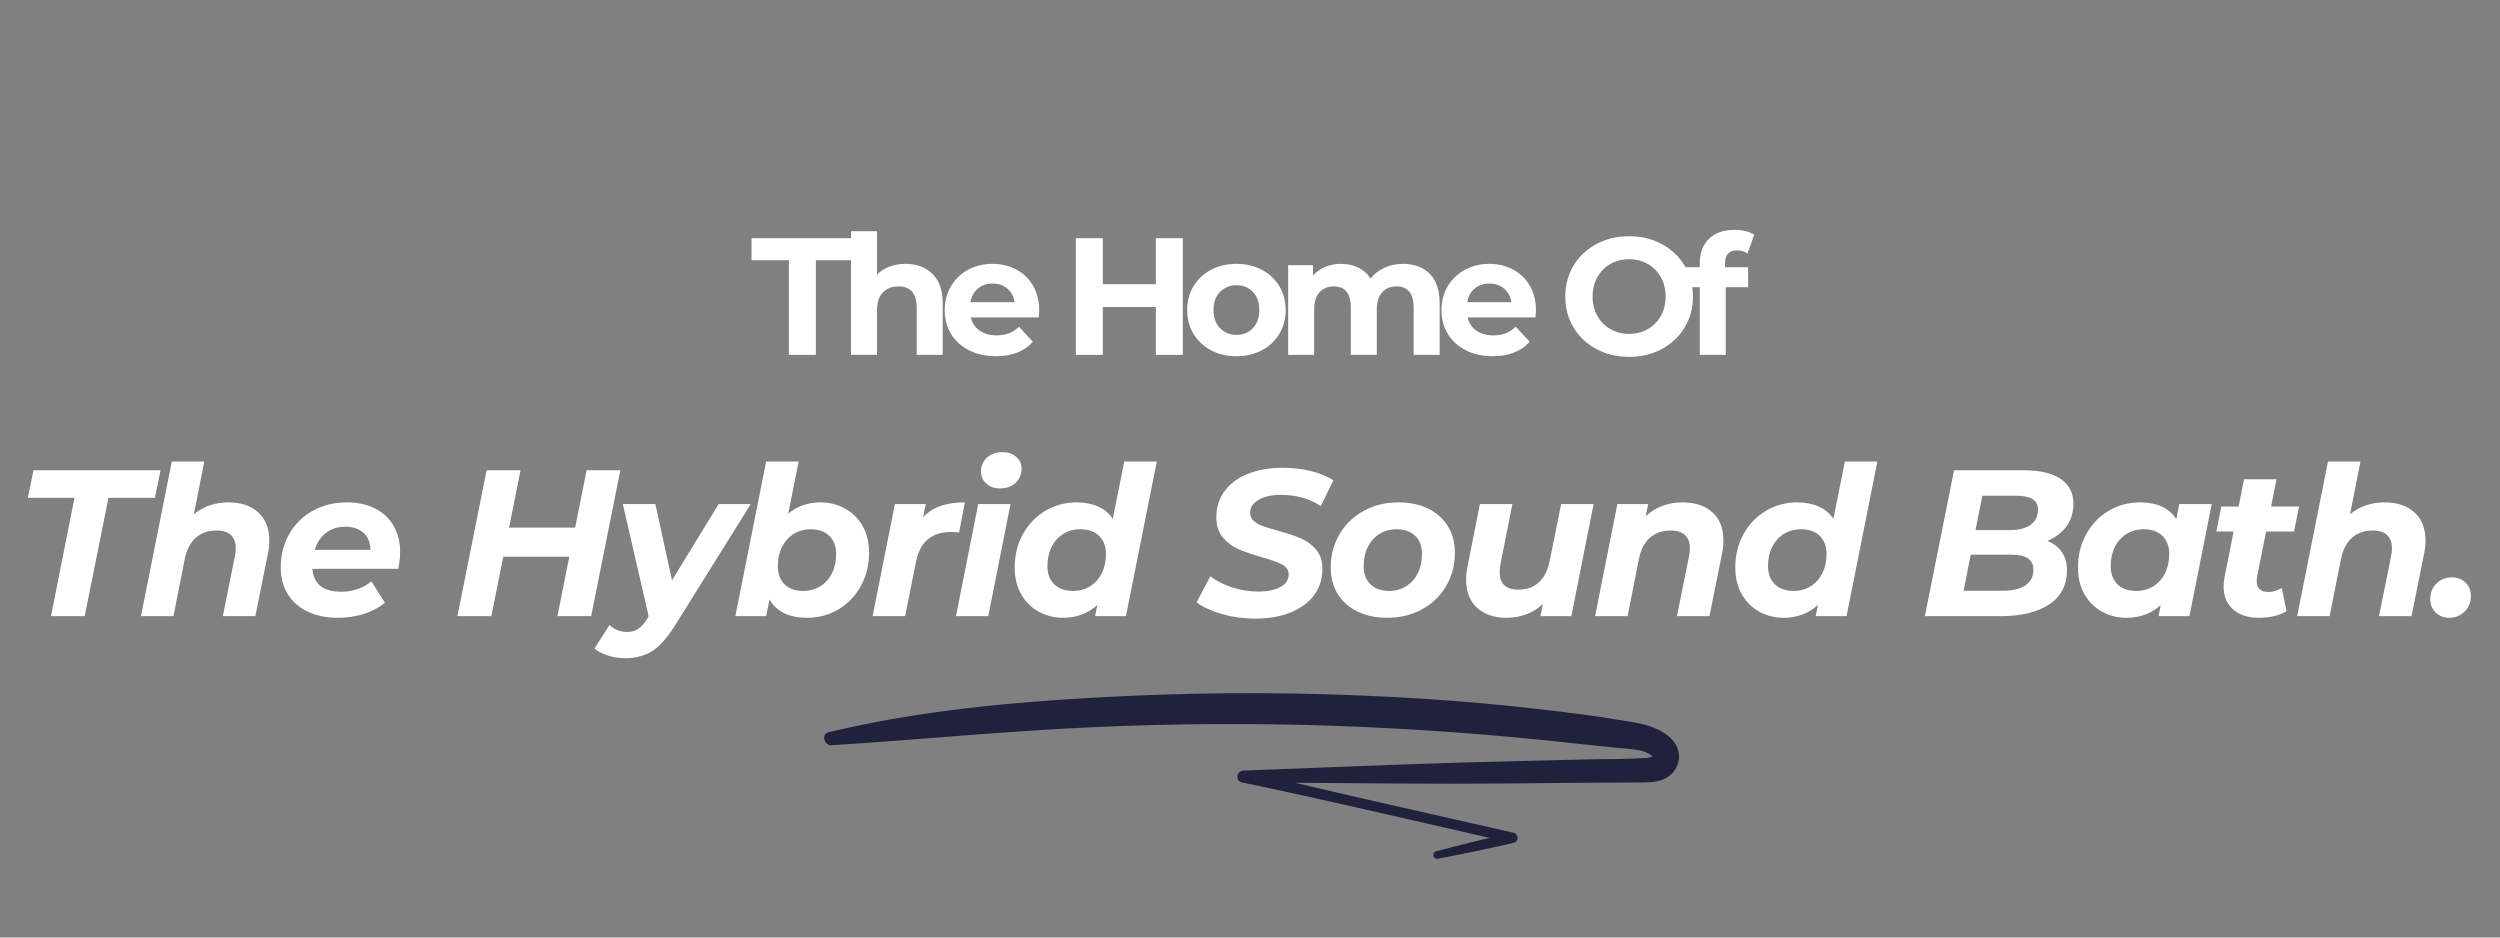 <?xml version="1.0" encoding="UTF-8" standalone="no"?>
<svg xmlns="http://www.w3.org/2000/svg" xmlns:xlink="http://www.w3.org/1999/xlink" width="1600" zoomAndPan="magnify" viewBox="0 0 1200 450" height="600" preserveAspectRatio="xMidYMid meet" version="1.0"><rect x="0" y="0" width="1200" height="450" fill="#808080" stroke="none"/><defs><g/><clipPath id="a1e4a7d7fb"><path d="M 395 332.098 L 806 332.098 L 806 412.348 L 395 412.348 Z M 395 332.098 " clip-rule="nonzero"/></clipPath></defs><g fill="#ffffff" fill-opacity="1"><g transform="translate(7.063, 295.74)"><g><path d="M 28.703 -56.797 L 6.297 -56.797 L 9 -70 L 70 -70 L 67.297 -56.797 L 45 -56.797 L 33.594 0 L 17.406 0 Z M 28.703 -56.797 "/></g></g></g><g fill="#ffffff" fill-opacity="1"><g transform="translate(65.761, 295.74)"><g><path d="M 43.906 -54.594 C 49.906 -54.594 54.672 -52.992 58.203 -49.797 C 61.734 -46.598 63.5 -42.066 63.5 -36.203 C 63.5 -34.066 63.266 -31.93 62.797 -29.797 L 56.797 0 L 41.203 0 L 47 -28.797 C 47.27 -29.93 47.406 -31.164 47.406 -32.5 C 47.406 -35.301 46.633 -37.43 45.094 -38.891 C 43.562 -40.359 41.266 -41.094 38.203 -41.094 C 34.203 -41.094 30.883 -39.941 28.25 -37.641 C 25.613 -35.348 23.832 -31.898 22.906 -27.297 L 17.5 0 L 1.906 0 L 16.703 -74.203 L 32.297 -74.203 L 27.297 -48.906 C 31.898 -52.695 37.438 -54.594 43.906 -54.594 Z M 43.906 -54.594 "/></g></g></g><g fill="#ffffff" fill-opacity="1"><g transform="translate(131.758, 295.74)"><g><path d="M 60.297 -30.906 C 60.297 -28.438 60 -25.703 59.406 -22.703 L 18.203 -22.703 C 18.734 -15.367 23.363 -11.703 32.094 -11.703 C 34.832 -11.703 37.453 -12.133 39.953 -13 C 42.453 -13.863 44.633 -15.098 46.5 -16.703 L 53 -6.406 C 50 -4 46.566 -2.195 42.703 -1 C 38.836 0.195 34.77 0.797 30.5 0.797 C 24.969 0.797 20.117 -0.18 15.953 -2.141 C 11.785 -4.109 8.582 -6.926 6.344 -10.594 C 4.113 -14.258 3 -18.492 3 -23.297 C 3 -29.234 4.348 -34.582 7.047 -39.344 C 9.742 -44.113 13.492 -47.848 18.297 -50.547 C 23.098 -53.242 28.566 -54.594 34.703 -54.594 C 39.898 -54.594 44.414 -53.625 48.25 -51.688 C 52.082 -49.758 55.047 -46.992 57.141 -43.391 C 59.242 -39.797 60.297 -35.633 60.297 -30.906 Z M 34 -42.906 C 30.332 -42.906 27.234 -41.922 24.703 -39.953 C 22.172 -37.984 20.367 -35.266 19.297 -31.797 L 46 -31.797 C 46 -35.266 44.914 -37.984 42.75 -39.953 C 40.582 -41.922 37.664 -42.906 34 -42.906 Z M 34 -42.906 "/></g></g></g><g fill="#ffffff" fill-opacity="1"><g transform="translate(191.456, 295.74)"><g/></g></g><g fill="#ffffff" fill-opacity="1"><g transform="translate(216.665, 295.74)"><g><path d="M 81.094 -70 L 67.094 0 L 50.906 0 L 56.594 -28.5 L 24.906 -28.5 L 19.203 0 L 2.906 0 L 16.906 -70 L 33.203 -70 L 27.703 -42.5 L 59.406 -42.5 L 64.906 -70 Z M 81.094 -70 "/></g></g></g><g fill="#ffffff" fill-opacity="1"><g transform="translate(294.362, 295.74)"><g><path d="M 66 -53.797 L 30.203 3.594 C 26.336 9.863 22.586 14.195 18.953 16.594 C 15.316 19 10.863 20.203 5.594 20.203 C 2.801 20.203 0.055 19.766 -2.641 18.891 C -5.348 18.023 -7.469 16.895 -9 15.5 L -1.797 4.297 C 0.598 6.492 3.461 7.594 6.797 7.594 C 8.797 7.594 10.531 7.094 12 6.094 C 13.469 5.094 14.969 3.395 16.5 1 L 17 0.094 L 4.594 -53.797 L 20.203 -53.797 L 28.203 -17.203 L 50.594 -53.797 Z M 66 -53.797 "/></g></g></g><g fill="#ffffff" fill-opacity="1"><g transform="translate(351.059, 295.74)"><g><path d="M 42.797 -54.594 C 46.992 -54.594 50.875 -53.625 54.438 -51.688 C 58.008 -49.758 60.844 -46.977 62.938 -43.344 C 65.039 -39.719 66.094 -35.438 66.094 -30.5 C 66.094 -24.562 64.773 -19.207 62.141 -14.438 C 59.516 -9.676 55.93 -5.945 51.391 -3.25 C 46.859 -0.551 41.828 0.797 36.297 0.797 C 32.098 0.797 28.461 0.066 25.391 -1.391 C 22.328 -2.859 19.961 -5.062 18.297 -8 L 16.703 0 L 1.906 0 L 16.703 -74.203 L 32.297 -74.203 L 27.297 -49.203 C 31.629 -52.797 36.797 -54.594 42.797 -54.594 Z M 34.5 -12.094 C 37.562 -12.094 40.289 -12.844 42.688 -14.344 C 45.094 -15.844 46.961 -17.926 48.297 -20.594 C 49.629 -23.258 50.297 -26.328 50.297 -29.797 C 50.297 -33.461 49.211 -36.363 47.047 -38.5 C 44.879 -40.633 41.863 -41.703 38 -41.703 C 35 -41.703 32.297 -40.953 29.891 -39.453 C 27.492 -37.953 25.629 -35.867 24.297 -33.203 C 22.961 -30.535 22.297 -27.469 22.297 -24 C 22.297 -20.332 23.363 -17.43 25.5 -15.297 C 27.633 -13.16 30.633 -12.094 34.5 -12.094 Z M 34.5 -12.094 "/></g></g></g><g fill="#ffffff" fill-opacity="1"><g transform="translate(416.957, 295.74)"><g><path d="M 26.094 -47.406 C 28.426 -49.938 31.242 -51.766 34.547 -52.891 C 37.848 -54.023 41.734 -54.594 46.203 -54.594 L 43.406 -40.203 C 41.531 -40.336 40.328 -40.406 39.797 -40.406 C 35.066 -40.406 31.285 -39.238 28.453 -36.906 C 25.617 -34.57 23.703 -30.938 22.703 -26 L 17.5 0 L 1.906 0 L 12.594 -53.797 L 27.406 -53.797 Z M 26.094 -47.406 "/></g></g></g><g fill="#ffffff" fill-opacity="1"><g transform="translate(456.955, 295.74)"><g><path d="M 12.594 -53.797 L 28.094 -53.797 L 17.406 0 L 1.906 0 Z M 23 -61.297 C 20.332 -61.297 18.148 -62.078 16.453 -63.641 C 14.754 -65.211 13.906 -67.133 13.906 -69.406 C 13.906 -72.07 14.852 -74.285 16.75 -76.047 C 18.645 -77.816 21.129 -78.703 24.203 -78.703 C 26.93 -78.703 29.145 -77.953 30.844 -76.453 C 32.551 -74.953 33.406 -73.102 33.406 -70.906 C 33.406 -68.031 32.438 -65.707 30.5 -63.938 C 28.562 -62.176 26.062 -61.297 23 -61.297 Z M 23 -61.297 "/></g></g></g><g fill="#ffffff" fill-opacity="1"><g transform="translate(483.854, 295.74)"><g><path d="M 71.406 -74.203 L 56.594 0 L 41.797 0 L 42.906 -5.406 C 38.363 -1.27 32.863 0.797 26.406 0.797 C 22.195 0.797 18.328 -0.164 14.797 -2.094 C 11.266 -4.031 8.445 -6.816 6.344 -10.453 C 4.25 -14.086 3.203 -18.367 3.203 -23.297 C 3.203 -29.234 4.516 -34.582 7.141 -39.344 C 9.773 -44.113 13.359 -47.848 17.891 -50.547 C 22.43 -53.242 27.438 -54.594 32.906 -54.594 C 36.832 -54.594 40.281 -53.926 43.25 -52.594 C 46.219 -51.258 48.566 -49.297 50.297 -46.703 L 55.797 -74.203 Z M 31.203 -12.094 C 34.266 -12.094 36.992 -12.844 39.391 -14.344 C 41.797 -15.844 43.664 -17.926 45 -20.594 C 46.332 -23.258 47 -26.328 47 -29.797 C 47 -33.461 45.914 -36.363 43.75 -38.5 C 41.582 -40.633 38.566 -41.703 34.703 -41.703 C 31.629 -41.703 28.895 -40.953 26.5 -39.453 C 24.102 -37.953 22.238 -35.867 20.906 -33.203 C 19.57 -30.535 18.906 -27.469 18.906 -24 C 18.906 -20.332 19.988 -17.43 22.156 -15.297 C 24.32 -13.16 27.336 -12.094 31.203 -12.094 Z M 31.203 -12.094 "/></g></g></g><g fill="#ffffff" fill-opacity="1"><g transform="translate(549.951, 295.74)"><g/></g></g><g fill="#ffffff" fill-opacity="1"><g transform="translate(575.15, 295.74)"><g><path d="M 27.297 1.203 C 21.766 1.203 16.461 0.469 11.391 -1 C 6.328 -2.469 2.266 -4.332 -0.797 -6.594 L 5.797 -19.094 C 8.992 -16.758 12.594 -14.957 16.594 -13.688 C 20.594 -12.426 24.695 -11.797 28.906 -11.797 C 33.363 -11.797 36.895 -12.531 39.5 -14 C 42.102 -15.469 43.406 -17.469 43.406 -20 C 43.406 -22.062 42.367 -23.645 40.297 -24.75 C 38.234 -25.852 34.938 -27.035 30.406 -28.297 C 25.863 -29.629 22.16 -30.91 19.297 -32.141 C 16.43 -33.379 13.945 -35.234 11.844 -37.703 C 9.75 -40.172 8.703 -43.438 8.703 -47.5 C 8.703 -52.227 10.016 -56.395 12.641 -60 C 15.273 -63.602 19.008 -66.367 23.844 -68.297 C 28.676 -70.234 34.297 -71.203 40.703 -71.203 C 45.43 -71.203 49.895 -70.68 54.094 -69.641 C 58.301 -68.609 61.906 -67.129 64.906 -65.203 L 58.797 -52.797 C 56.203 -54.598 53.27 -55.945 50 -56.844 C 46.727 -57.75 43.328 -58.203 39.797 -58.203 C 35.203 -58.203 31.57 -57.398 28.906 -55.797 C 26.238 -54.203 24.906 -52.133 24.906 -49.594 C 24.906 -48.062 25.469 -46.781 26.594 -45.75 C 27.727 -44.719 29.16 -43.883 30.891 -43.25 C 32.629 -42.613 35.066 -41.863 38.203 -41 C 42.672 -39.801 46.336 -38.582 49.203 -37.344 C 52.066 -36.113 54.516 -34.316 56.547 -31.953 C 58.578 -29.586 59.594 -26.469 59.594 -22.594 C 59.594 -17.801 58.258 -13.617 55.594 -10.047 C 52.926 -6.484 49.16 -3.719 44.297 -1.75 C 39.43 0.219 33.766 1.203 27.297 1.203 Z M 27.297 1.203 "/></g></g></g><g fill="#ffffff" fill-opacity="1"><g transform="translate(635.848, 295.74)"><g><path d="M 30 0.797 C 24.602 0.797 19.852 -0.203 15.75 -2.203 C 11.645 -4.203 8.477 -7.016 6.25 -10.641 C 4.02 -14.273 2.906 -18.492 2.906 -23.297 C 2.906 -29.234 4.301 -34.566 7.094 -39.297 C 9.895 -44.035 13.758 -47.77 18.688 -50.5 C 23.625 -53.227 29.195 -54.594 35.406 -54.594 C 40.863 -54.594 45.625 -53.594 49.688 -51.594 C 53.758 -49.594 56.91 -46.773 59.141 -43.141 C 61.379 -39.516 62.5 -35.301 62.5 -30.5 C 62.5 -24.562 61.113 -19.227 58.344 -14.5 C 55.582 -9.77 51.719 -6.035 46.75 -3.297 C 41.781 -0.566 36.195 0.797 30 0.797 Z M 31 -12.094 C 34 -12.094 36.695 -12.844 39.094 -14.344 C 41.5 -15.844 43.367 -17.926 44.703 -20.594 C 46.035 -23.258 46.703 -26.328 46.703 -29.797 C 46.703 -33.461 45.633 -36.363 43.5 -38.5 C 41.363 -40.633 38.363 -41.703 34.5 -41.703 C 31.438 -41.703 28.703 -40.953 26.297 -39.453 C 23.898 -37.953 22.035 -35.867 20.703 -33.203 C 19.367 -30.535 18.703 -27.469 18.703 -24 C 18.703 -20.332 19.785 -17.43 21.953 -15.297 C 24.117 -13.16 27.133 -12.094 31 -12.094 Z M 31 -12.094 "/></g></g></g><g fill="#ffffff" fill-opacity="1"><g transform="translate(698.145, 295.74)"><g><path d="M 66.797 -53.797 L 56.094 0 L 41.297 0 L 42.406 -5.797 C 40.07 -3.598 37.406 -1.945 34.406 -0.844 C 31.406 0.25 28.238 0.797 24.906 0.797 C 19.031 0.797 14.344 -0.801 10.844 -4 C 7.344 -7.195 5.594 -11.695 5.594 -17.5 C 5.594 -19.695 5.828 -21.863 6.297 -24 L 12.203 -53.797 L 27.797 -53.797 L 22.094 -25 C 21.832 -23.727 21.703 -22.426 21.703 -21.094 C 21.703 -15.5 24.703 -12.703 30.703 -12.703 C 34.629 -12.703 37.875 -13.848 40.438 -16.141 C 43.008 -18.441 44.766 -21.895 45.703 -26.5 L 51.203 -53.797 Z M 66.797 -53.797 "/></g></g></g><g fill="#ffffff" fill-opacity="1"><g transform="translate(763.743, 295.74)"><g><path d="M 43.906 -54.594 C 49.906 -54.594 54.672 -53.008 58.203 -49.844 C 61.734 -46.676 63.5 -42.16 63.5 -36.297 C 63.5 -34.098 63.266 -31.93 62.797 -29.797 L 56.797 0 L 41.203 0 L 47 -28.797 C 47.27 -29.93 47.406 -31.164 47.406 -32.5 C 47.406 -35.301 46.633 -37.43 45.094 -38.891 C 43.562 -40.359 41.266 -41.094 38.203 -41.094 C 34.203 -41.094 30.883 -39.941 28.25 -37.641 C 25.613 -35.348 23.832 -31.898 22.906 -27.297 L 17.5 0 L 1.906 0 L 12.594 -53.797 L 27.406 -53.797 L 26.203 -48 C 31.004 -52.395 36.906 -54.594 43.906 -54.594 Z M 43.906 -54.594 "/></g></g></g><g fill="#ffffff" fill-opacity="1"><g transform="translate(829.74, 295.74)"><g><path d="M 71.406 -74.203 L 56.594 0 L 41.797 0 L 42.906 -5.406 C 38.363 -1.27 32.863 0.797 26.406 0.797 C 22.195 0.797 18.328 -0.164 14.797 -2.094 C 11.266 -4.031 8.445 -6.816 6.344 -10.453 C 4.25 -14.086 3.203 -18.367 3.203 -23.297 C 3.203 -29.234 4.516 -34.582 7.141 -39.344 C 9.773 -44.113 13.359 -47.848 17.891 -50.547 C 22.43 -53.242 27.438 -54.594 32.906 -54.594 C 36.832 -54.594 40.281 -53.926 43.25 -52.594 C 46.219 -51.258 48.566 -49.297 50.297 -46.703 L 55.797 -74.203 Z M 31.203 -12.094 C 34.266 -12.094 36.992 -12.844 39.391 -14.344 C 41.797 -15.844 43.664 -17.926 45 -20.594 C 46.332 -23.258 47 -26.328 47 -29.797 C 47 -33.461 45.914 -36.363 43.75 -38.5 C 41.582 -40.633 38.566 -41.703 34.703 -41.703 C 31.629 -41.703 28.895 -40.953 26.5 -39.453 C 24.102 -37.953 22.238 -35.867 20.906 -33.203 C 19.57 -30.535 18.906 -27.469 18.906 -24 C 18.906 -20.332 19.988 -17.43 22.156 -15.297 C 24.32 -13.16 27.336 -12.094 31.203 -12.094 Z M 31.203 -12.094 "/></g></g></g><g fill="#ffffff" fill-opacity="1"><g transform="translate(895.837, 295.74)"><g/></g></g><g fill="#ffffff" fill-opacity="1"><g transform="translate(921.036, 295.74)"><g><path d="M 61.703 -36.094 C 64.703 -34.895 67.016 -33.113 68.641 -30.75 C 70.273 -28.383 71.094 -25.5 71.094 -22.094 C 71.094 -14.832 68.227 -9.332 62.5 -5.594 C 56.77 -1.863 49.133 0 39.594 0 L 2.906 0 L 16.906 -70 L 50.703 -70 C 58.234 -70 64.031 -68.613 68.094 -65.844 C 72.164 -63.082 74.203 -59.133 74.203 -54 C 74.203 -49.727 73.082 -46.078 70.844 -43.047 C 68.613 -40.016 65.566 -37.695 61.703 -36.094 Z M 30.5 -57.797 L 27.203 -41.297 L 43.703 -41.297 C 47.961 -41.297 51.273 -42.145 53.641 -43.844 C 56.016 -45.551 57.203 -48.004 57.203 -51.203 C 57.203 -55.598 53.77 -57.797 46.906 -57.797 Z M 40.594 -12.203 C 45.133 -12.203 48.672 -13.066 51.203 -14.797 C 53.734 -16.535 55 -19.035 55 -22.297 C 55 -27.098 51.5 -29.5 44.5 -29.5 L 24.906 -29.5 L 21.5 -12.203 Z M 40.594 -12.203 "/></g></g></g><g fill="#ffffff" fill-opacity="1"><g transform="translate(994.433, 295.74)"><g><path d="M 67.203 -53.797 L 56.5 0 L 41.703 0 L 42.703 -5.297 C 38.234 -1.234 32.734 0.797 26.203 0.797 C 22.004 0.797 18.133 -0.164 14.594 -2.094 C 11.062 -4.031 8.242 -6.816 6.141 -10.453 C 4.047 -14.086 3 -18.367 3 -23.297 C 3 -29.234 4.316 -34.582 6.953 -39.344 C 9.586 -44.113 13.172 -47.848 17.703 -50.547 C 22.234 -53.242 27.234 -54.594 32.703 -54.594 C 40.961 -54.594 46.797 -51.895 50.203 -46.5 L 51.594 -53.797 Z M 31 -12.094 C 34.062 -12.094 36.789 -12.844 39.188 -14.344 C 41.594 -15.844 43.461 -17.926 44.797 -20.594 C 46.129 -23.258 46.797 -26.328 46.797 -29.797 C 46.797 -33.461 45.711 -36.363 43.547 -38.5 C 41.379 -40.633 38.363 -41.703 34.5 -41.703 C 31.438 -41.703 28.703 -40.953 26.297 -39.453 C 23.898 -37.953 22.035 -35.867 20.703 -33.203 C 19.367 -30.535 18.703 -27.469 18.703 -24 C 18.703 -20.332 19.785 -17.43 21.953 -15.297 C 24.117 -13.16 27.133 -12.094 31 -12.094 Z M 31 -12.094 "/></g></g></g><g fill="#ffffff" fill-opacity="1"><g transform="translate(1060.331, 295.74)"><g><path d="M 23.094 -19 C 22.969 -18.469 22.906 -17.734 22.906 -16.797 C 22.906 -13.328 24.801 -11.594 28.594 -11.594 C 30.664 -11.594 32.77 -12.227 34.906 -13.5 L 37.203 -2.406 C 33.734 -0.27 29.266 0.797 23.797 0.797 C 18.734 0.797 14.664 -0.535 11.594 -3.203 C 8.531 -5.867 7 -9.535 7 -14.203 C 7 -15.535 7.164 -17.102 7.5 -18.906 L 11.797 -40.594 L 3.5 -40.594 L 5.906 -52.594 L 14.203 -52.594 L 16.797 -65.703 L 32.406 -65.703 L 29.797 -52.594 L 43.203 -52.594 L 40.797 -40.594 L 27.406 -40.594 Z M 23.094 -19 "/></g></g></g><g fill="#ffffff" fill-opacity="1"><g transform="translate(1100.729, 295.74)"><g><path d="M 43.906 -54.594 C 49.906 -54.594 54.672 -52.992 58.203 -49.797 C 61.734 -46.598 63.5 -42.066 63.5 -36.203 C 63.5 -34.066 63.266 -31.93 62.797 -29.797 L 56.797 0 L 41.203 0 L 47 -28.797 C 47.27 -29.93 47.406 -31.164 47.406 -32.5 C 47.406 -35.301 46.633 -37.43 45.094 -38.891 C 43.562 -40.359 41.266 -41.094 38.203 -41.094 C 34.203 -41.094 30.883 -39.941 28.25 -37.641 C 25.613 -35.348 23.832 -31.898 22.906 -27.297 L 17.5 0 L 1.906 0 L 16.703 -74.203 L 32.297 -74.203 L 27.297 -48.906 C 31.898 -52.695 37.438 -54.594 43.906 -54.594 Z M 43.906 -54.594 "/></g></g></g><g fill="#ffffff" fill-opacity="1"><g transform="translate(1166.726, 295.74)"><g><path d="M 9 0.797 C 6.332 0.797 4.129 -0.051 2.391 -1.75 C 0.66 -3.445 -0.203 -5.598 -0.203 -8.203 C -0.203 -11.266 0.797 -13.758 2.797 -15.688 C 4.797 -17.625 7.266 -18.594 10.203 -18.594 C 12.867 -18.594 15.051 -17.758 16.75 -16.094 C 18.445 -14.426 19.297 -12.258 19.297 -9.594 C 19.297 -6.594 18.281 -4.109 16.25 -2.141 C 14.219 -0.18 11.801 0.797 9 0.797 Z M 9 0.797 "/></g></g></g><g clip-path="url(#a1e4a7d7fb)"><path fill="#20213d" d="M 789.59 347.867 C 784.777 346.57 779.699 346.066 774.793 345.219 C 769.402 344.293 764.008 343.5 758.578 342.797 C 748.332 341.473 738.059 340.258 727.781 339.172 C 707.621 337.039 687.426 335.516 667.176 334.48 C 625.57 332.355 583.867 332.117 542.242 334.02 C 499.789 335.961 457.094 339.195 415.383 347.59 C 409.473 348.781 403.605 350.07 397.738 351.434 C 394.062 352.289 395.562 357.922 399.094 357.703 C 440.746 355.121 482.301 350.965 523.992 349.07 C 563.012 347.293 602.125 347.043 641.164 348.426 C 679.688 349.789 718.238 352.652 756.555 356.91 C 762.543 357.578 768.535 358.172 774.531 358.797 C 778.656 359.23 782.945 359.387 787.02 360.184 C 788.598 360.492 790.184 361.105 791.586 361.902 C 792.188 362.246 792.738 362.621 793.262 363.086 C 792.492 363.285 791.426 363.73 790.629 363.785 C 781.273 364.461 771.789 364.281 762.41 364.504 C 751.66 364.762 740.914 365.039 730.168 365.277 C 690.594 366.145 651.055 367.77 611.5 369.305 C 606.605 369.492 601.711 369.707 596.816 369.867 C 593.688 369.969 592.688 374.828 596.031 375.527 C 635.805 383.848 675.383 393.152 715.012 402.172 C 706.434 404.199 697.887 406.312 689.363 408.613 C 687.086 409.23 687.867 412.617 690.184 412.184 C 702.324 409.91 714.352 407.328 726.398 404.605 C 729.234 403.965 729.086 400.305 726.332 399.68 C 691.406 391.684 656.395 383.973 621.523 375.727 C 655.574 375.941 689.621 376.406 723.68 376.066 C 744.926 375.855 766.18 375.645 787.43 375.574 C 791.621 375.562 795.938 375.488 799.719 373.445 C 803.426 371.445 805.949 367.457 805.945 363.219 C 805.941 354.602 796.773 349.801 789.59 347.867 " fill-opacity="1" fill-rule="nonzero"/></g><path fill="#20213d" d="M 793.945 362.992 C 793.926 362.992 793.918 362.992 793.902 362.988 C 793.902 362.992 793.902 362.992 793.902 362.996 C 793.914 362.996 793.934 362.992 793.945 362.992 " fill-opacity="1" fill-rule="nonzero"/><g fill="#ffffff" fill-opacity="1"><g transform="translate(360.418, 170.34)"><g><path d="M 18.234 -45.438 L 0.312 -45.438 L 0.312 -56 L 49.125 -56 L 49.125 -45.438 L 31.203 -45.438 L 31.203 0 L 18.234 0 Z M 18.234 -45.438 "/></g></g></g><g fill="#ffffff" fill-opacity="1"><g transform="translate(402.734, 170.34)"><g><path d="M 31.922 -43.688 C 37.254 -43.688 41.562 -42.082 44.844 -38.875 C 48.125 -35.676 49.766 -30.93 49.766 -24.641 L 49.766 0 L 37.281 0 L 37.281 -22.719 C 37.281 -26.133 36.531 -28.68 35.031 -30.359 C 33.539 -32.035 31.383 -32.875 28.562 -32.875 C 25.414 -32.875 22.906 -31.898 21.031 -29.953 C 19.164 -28.016 18.234 -25.125 18.234 -21.281 L 18.234 0 L 5.766 0 L 5.766 -59.359 L 18.234 -59.359 L 18.234 -38.562 C 19.891 -40.219 21.891 -41.484 24.234 -42.359 C 26.586 -43.242 29.148 -43.688 31.922 -43.688 Z M 31.922 -43.688 "/></g></g></g><g fill="#ffffff" fill-opacity="1"><g transform="translate(450.888, 170.34)"><g><path d="M 47.922 -21.359 C 47.922 -21.203 47.844 -20.082 47.688 -18 L 15.125 -18 C 15.707 -15.332 17.094 -13.223 19.281 -11.672 C 21.469 -10.129 24.188 -9.359 27.438 -9.359 C 29.676 -9.359 31.66 -9.691 33.391 -10.359 C 35.129 -11.023 36.742 -12.078 38.234 -13.516 L 44.875 -6.312 C 40.82 -1.676 34.906 0.641 27.125 0.641 C 22.27 0.641 17.973 -0.305 14.234 -2.203 C 10.504 -4.098 7.625 -6.723 5.594 -10.078 C 3.57 -13.441 2.562 -17.254 2.562 -21.516 C 2.562 -25.734 3.562 -29.535 5.562 -32.922 C 7.562 -36.305 10.305 -38.945 13.797 -40.844 C 17.297 -42.738 21.203 -43.688 25.516 -43.688 C 29.734 -43.688 33.547 -42.773 36.953 -40.953 C 40.367 -39.141 43.051 -36.539 45 -33.156 C 46.945 -29.77 47.922 -25.836 47.922 -21.359 Z M 25.594 -34.234 C 22.77 -34.234 20.395 -33.43 18.469 -31.828 C 16.551 -30.234 15.379 -28.051 14.953 -25.281 L 36.156 -25.281 C 35.727 -28 34.555 -30.172 32.641 -31.797 C 30.723 -33.422 28.375 -34.234 25.594 -34.234 Z M 25.594 -34.234 "/></g></g></g><g fill="#ffffff" fill-opacity="1"><g transform="translate(494.243, 170.34)"><g/></g></g><g fill="#ffffff" fill-opacity="1"><g transform="translate(509.761, 170.34)"><g><path d="M 58 -56 L 58 0 L 45.047 0 L 45.047 -22.953 L 19.594 -22.953 L 19.594 0 L 6.641 0 L 6.641 -56 L 19.594 -56 L 19.594 -33.922 L 45.047 -33.922 L 45.047 -56 Z M 58 -56 "/></g></g></g><g fill="#ffffff" fill-opacity="1"><g transform="translate(567.275, 170.34)"><g><path d="M 26.234 0.641 C 21.703 0.641 17.633 -0.305 14.031 -2.203 C 10.438 -4.098 7.625 -6.723 5.594 -10.078 C 3.57 -13.441 2.562 -17.254 2.562 -21.516 C 2.562 -25.785 3.57 -29.598 5.594 -32.953 C 7.625 -36.316 10.438 -38.945 14.031 -40.844 C 17.633 -42.738 21.703 -43.688 26.234 -43.688 C 30.773 -43.688 34.832 -42.738 38.406 -40.844 C 41.977 -38.945 44.773 -36.316 46.797 -32.953 C 48.828 -29.598 49.844 -25.785 49.844 -21.516 C 49.844 -17.254 48.828 -13.441 46.797 -10.078 C 44.773 -6.723 41.977 -4.098 38.406 -2.203 C 34.832 -0.305 30.773 0.641 26.234 0.641 Z M 26.234 -9.594 C 29.441 -9.594 32.07 -10.672 34.125 -12.828 C 36.176 -14.992 37.203 -17.891 37.203 -21.516 C 37.203 -25.141 36.176 -28.031 34.125 -30.188 C 32.07 -32.352 29.441 -33.438 26.234 -33.438 C 23.035 -33.438 20.395 -32.352 18.312 -30.188 C 16.238 -28.031 15.203 -25.141 15.203 -21.516 C 15.203 -17.891 16.238 -14.992 18.312 -12.828 C 20.395 -10.672 23.035 -9.594 26.234 -9.594 Z M 26.234 -9.594 "/></g></g></g><g fill="#ffffff" fill-opacity="1"><g transform="translate(612.55, 170.34)"><g><path d="M 60.875 -43.688 C 66.258 -43.688 70.539 -42.098 73.719 -38.922 C 76.895 -35.742 78.484 -30.984 78.484 -24.641 L 78.484 0 L 66 0 L 66 -22.719 C 66 -26.133 65.289 -28.68 63.875 -30.359 C 62.469 -32.035 60.457 -32.875 57.844 -32.875 C 54.906 -32.875 52.582 -31.926 50.875 -30.031 C 49.164 -28.145 48.312 -25.332 48.312 -21.594 L 48.312 0 L 35.844 0 L 35.844 -22.719 C 35.844 -29.488 33.125 -32.875 27.688 -32.875 C 24.801 -32.875 22.504 -31.926 20.797 -30.031 C 19.086 -28.145 18.234 -25.332 18.234 -21.594 L 18.234 0 L 5.766 0 L 5.766 -43.047 L 17.688 -43.047 L 17.688 -38.078 C 19.281 -39.891 21.238 -41.273 23.562 -42.234 C 25.883 -43.203 28.43 -43.688 31.203 -43.688 C 34.242 -43.688 36.988 -43.082 39.438 -41.875 C 41.895 -40.676 43.867 -38.93 45.359 -36.641 C 47.117 -38.879 49.344 -40.613 52.031 -41.844 C 54.727 -43.07 57.676 -43.688 60.875 -43.688 Z M 60.875 -43.688 "/></g></g></g><g fill="#ffffff" fill-opacity="1"><g transform="translate(689.341, 170.34)"><g><path d="M 47.922 -21.359 C 47.922 -21.203 47.844 -20.082 47.688 -18 L 15.125 -18 C 15.707 -15.332 17.094 -13.223 19.281 -11.672 C 21.469 -10.129 24.188 -9.359 27.438 -9.359 C 29.676 -9.359 31.66 -9.691 33.391 -10.359 C 35.129 -11.023 36.742 -12.078 38.234 -13.516 L 44.875 -6.312 C 40.82 -1.676 34.906 0.641 27.125 0.641 C 22.27 0.641 17.973 -0.305 14.234 -2.203 C 10.504 -4.098 7.625 -6.723 5.594 -10.078 C 3.57 -13.441 2.562 -17.254 2.562 -21.516 C 2.562 -25.734 3.562 -29.535 5.562 -32.922 C 7.562 -36.305 10.305 -38.945 13.797 -40.844 C 17.297 -42.738 21.203 -43.688 25.516 -43.688 C 29.734 -43.688 33.547 -42.773 36.953 -40.953 C 40.367 -39.141 43.051 -36.539 45 -33.156 C 46.945 -29.77 47.922 -25.836 47.922 -21.359 Z M 25.594 -34.234 C 22.77 -34.234 20.395 -33.43 18.469 -31.828 C 16.551 -30.234 15.379 -28.051 14.953 -25.281 L 36.156 -25.281 C 35.727 -28 34.555 -30.172 32.641 -31.797 C 30.723 -33.422 28.375 -34.234 25.594 -34.234 Z M 25.594 -34.234 "/></g></g></g><g fill="#ffffff" fill-opacity="1"><g transform="translate(732.696, 170.34)"><g/></g></g><g fill="#ffffff" fill-opacity="1"><g transform="translate(748.214, 170.34)"><g><path d="M 33.766 0.953 C 27.953 0.953 22.711 -0.297 18.047 -2.797 C 13.379 -5.305 9.723 -8.758 7.078 -13.156 C 4.441 -17.562 3.125 -22.508 3.125 -28 C 3.125 -33.488 4.441 -38.43 7.078 -42.828 C 9.723 -47.234 13.379 -50.688 18.047 -53.188 C 22.711 -55.695 27.953 -56.953 33.766 -56.953 C 39.578 -56.953 44.801 -55.695 49.438 -53.188 C 54.082 -50.688 57.738 -47.234 60.406 -42.828 C 63.07 -38.43 64.406 -33.488 64.406 -28 C 64.406 -22.508 63.07 -17.562 60.406 -13.156 C 57.738 -8.758 54.082 -5.305 49.438 -2.797 C 44.801 -0.297 39.578 0.953 33.766 0.953 Z M 33.766 -10.078 C 37.066 -10.078 40.051 -10.836 42.719 -12.359 C 45.383 -13.879 47.477 -16 49 -18.719 C 50.52 -21.438 51.281 -24.531 51.281 -28 C 51.281 -31.469 50.52 -34.562 49 -37.281 C 47.477 -40 45.383 -42.117 42.719 -43.641 C 40.051 -45.16 37.066 -45.922 33.766 -45.922 C 30.453 -45.922 27.461 -45.16 24.797 -43.641 C 22.129 -42.117 20.035 -40 18.516 -37.281 C 16.992 -34.562 16.234 -31.469 16.234 -28 C 16.234 -24.531 16.992 -21.438 18.516 -18.719 C 20.035 -16 22.129 -13.879 24.797 -12.359 C 27.461 -10.836 30.453 -10.078 33.766 -10.078 Z M 33.766 -10.078 "/></g></g></g><g fill="#ffffff" fill-opacity="1"><g transform="translate(808.608, 170.34)"><g><path d="M 19.438 -42.078 L 30.484 -42.078 L 30.484 -32.484 L 19.766 -32.484 L 19.766 0 L 7.281 0 L 7.281 -32.484 L 0.641 -32.484 L 0.641 -42.078 L 7.281 -42.078 L 7.281 -44 C 7.281 -48.906 8.734 -52.797 11.641 -55.672 C 14.547 -58.555 18.641 -60 23.922 -60 C 25.785 -60 27.555 -59.797 29.234 -59.391 C 30.922 -58.992 32.32 -58.426 33.438 -57.688 L 30.156 -48.641 C 28.719 -49.648 27.039 -50.156 25.125 -50.156 C 21.332 -50.156 19.438 -48.078 19.438 -43.922 Z M 19.438 -42.078 "/></g></g></g></svg>